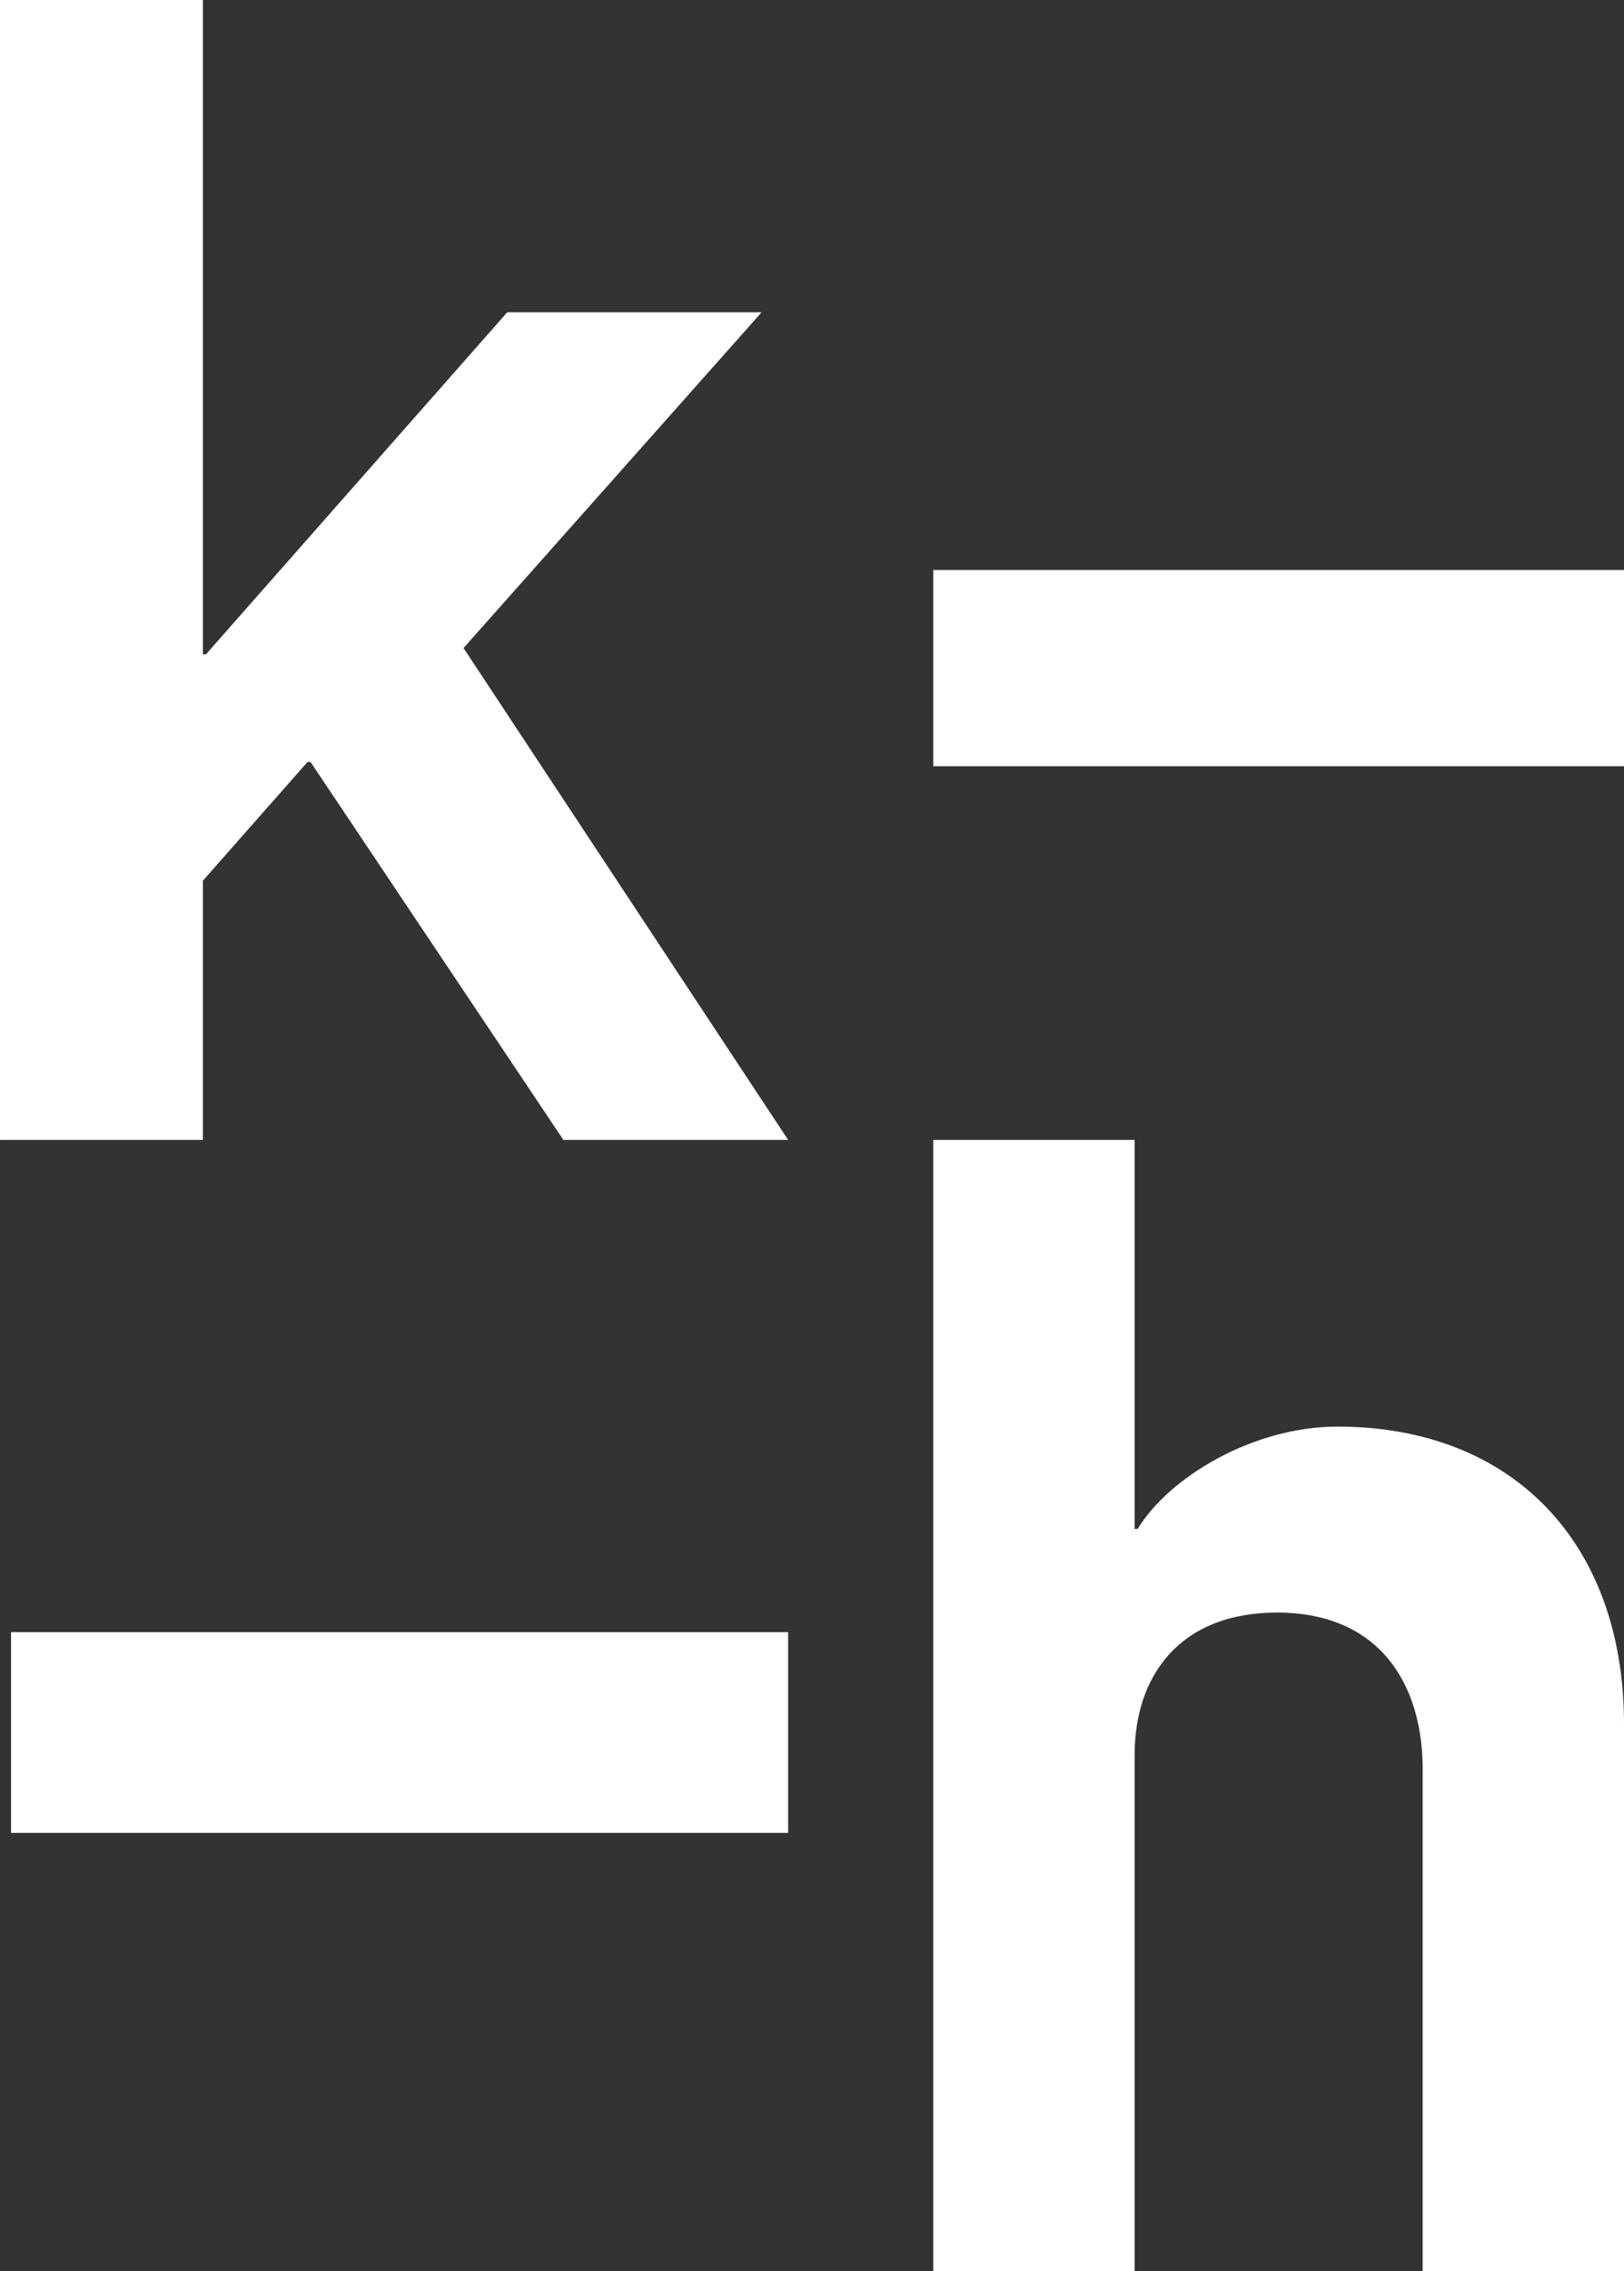 <svg xmlns="http://www.w3.org/2000/svg" width="145.166" height="202.9" viewBox="1342.339 3128.277 145.166 202.9"><rect x="1342.339" y="3128.277" width="145.166" height="202.9" fill="#333333" stroke="none"/><g><path d="M1342.339 3230.114h18.136v-23.158l9.347-10.601h.278l22.6 33.76h20.089l-29.017-43.944 26.645-29.994h-22.739l-26.925 30.552h-.278v-58.452h-18.136v101.837Z" fill="#fff" fill-rule="evenodd"/><path d="M1425.761 3196.729h61.744v-17.533h-61.744v17.533Z" fill="#fff" fill-rule="evenodd" /><path d="M1343.327 3292.022h69.462v-17.931h-69.462v17.931Z" fill="#fff" fill-rule="evenodd" /><path d="M1425.76 3331.177h17.998v-46.101c0-7.06 4.015-12.737 12.737-12.737 9.136 0 13.013 6.369 13.013 13.982v44.856h17.997v-48.87c0-16.198-9.967-26.581-25.611-26.581-7.615 0-15.09 4.569-17.86 9.136h-.276v-34.748h-17.997v101.063Z" fill="#fff" fill-rule="evenodd" /></g></svg>